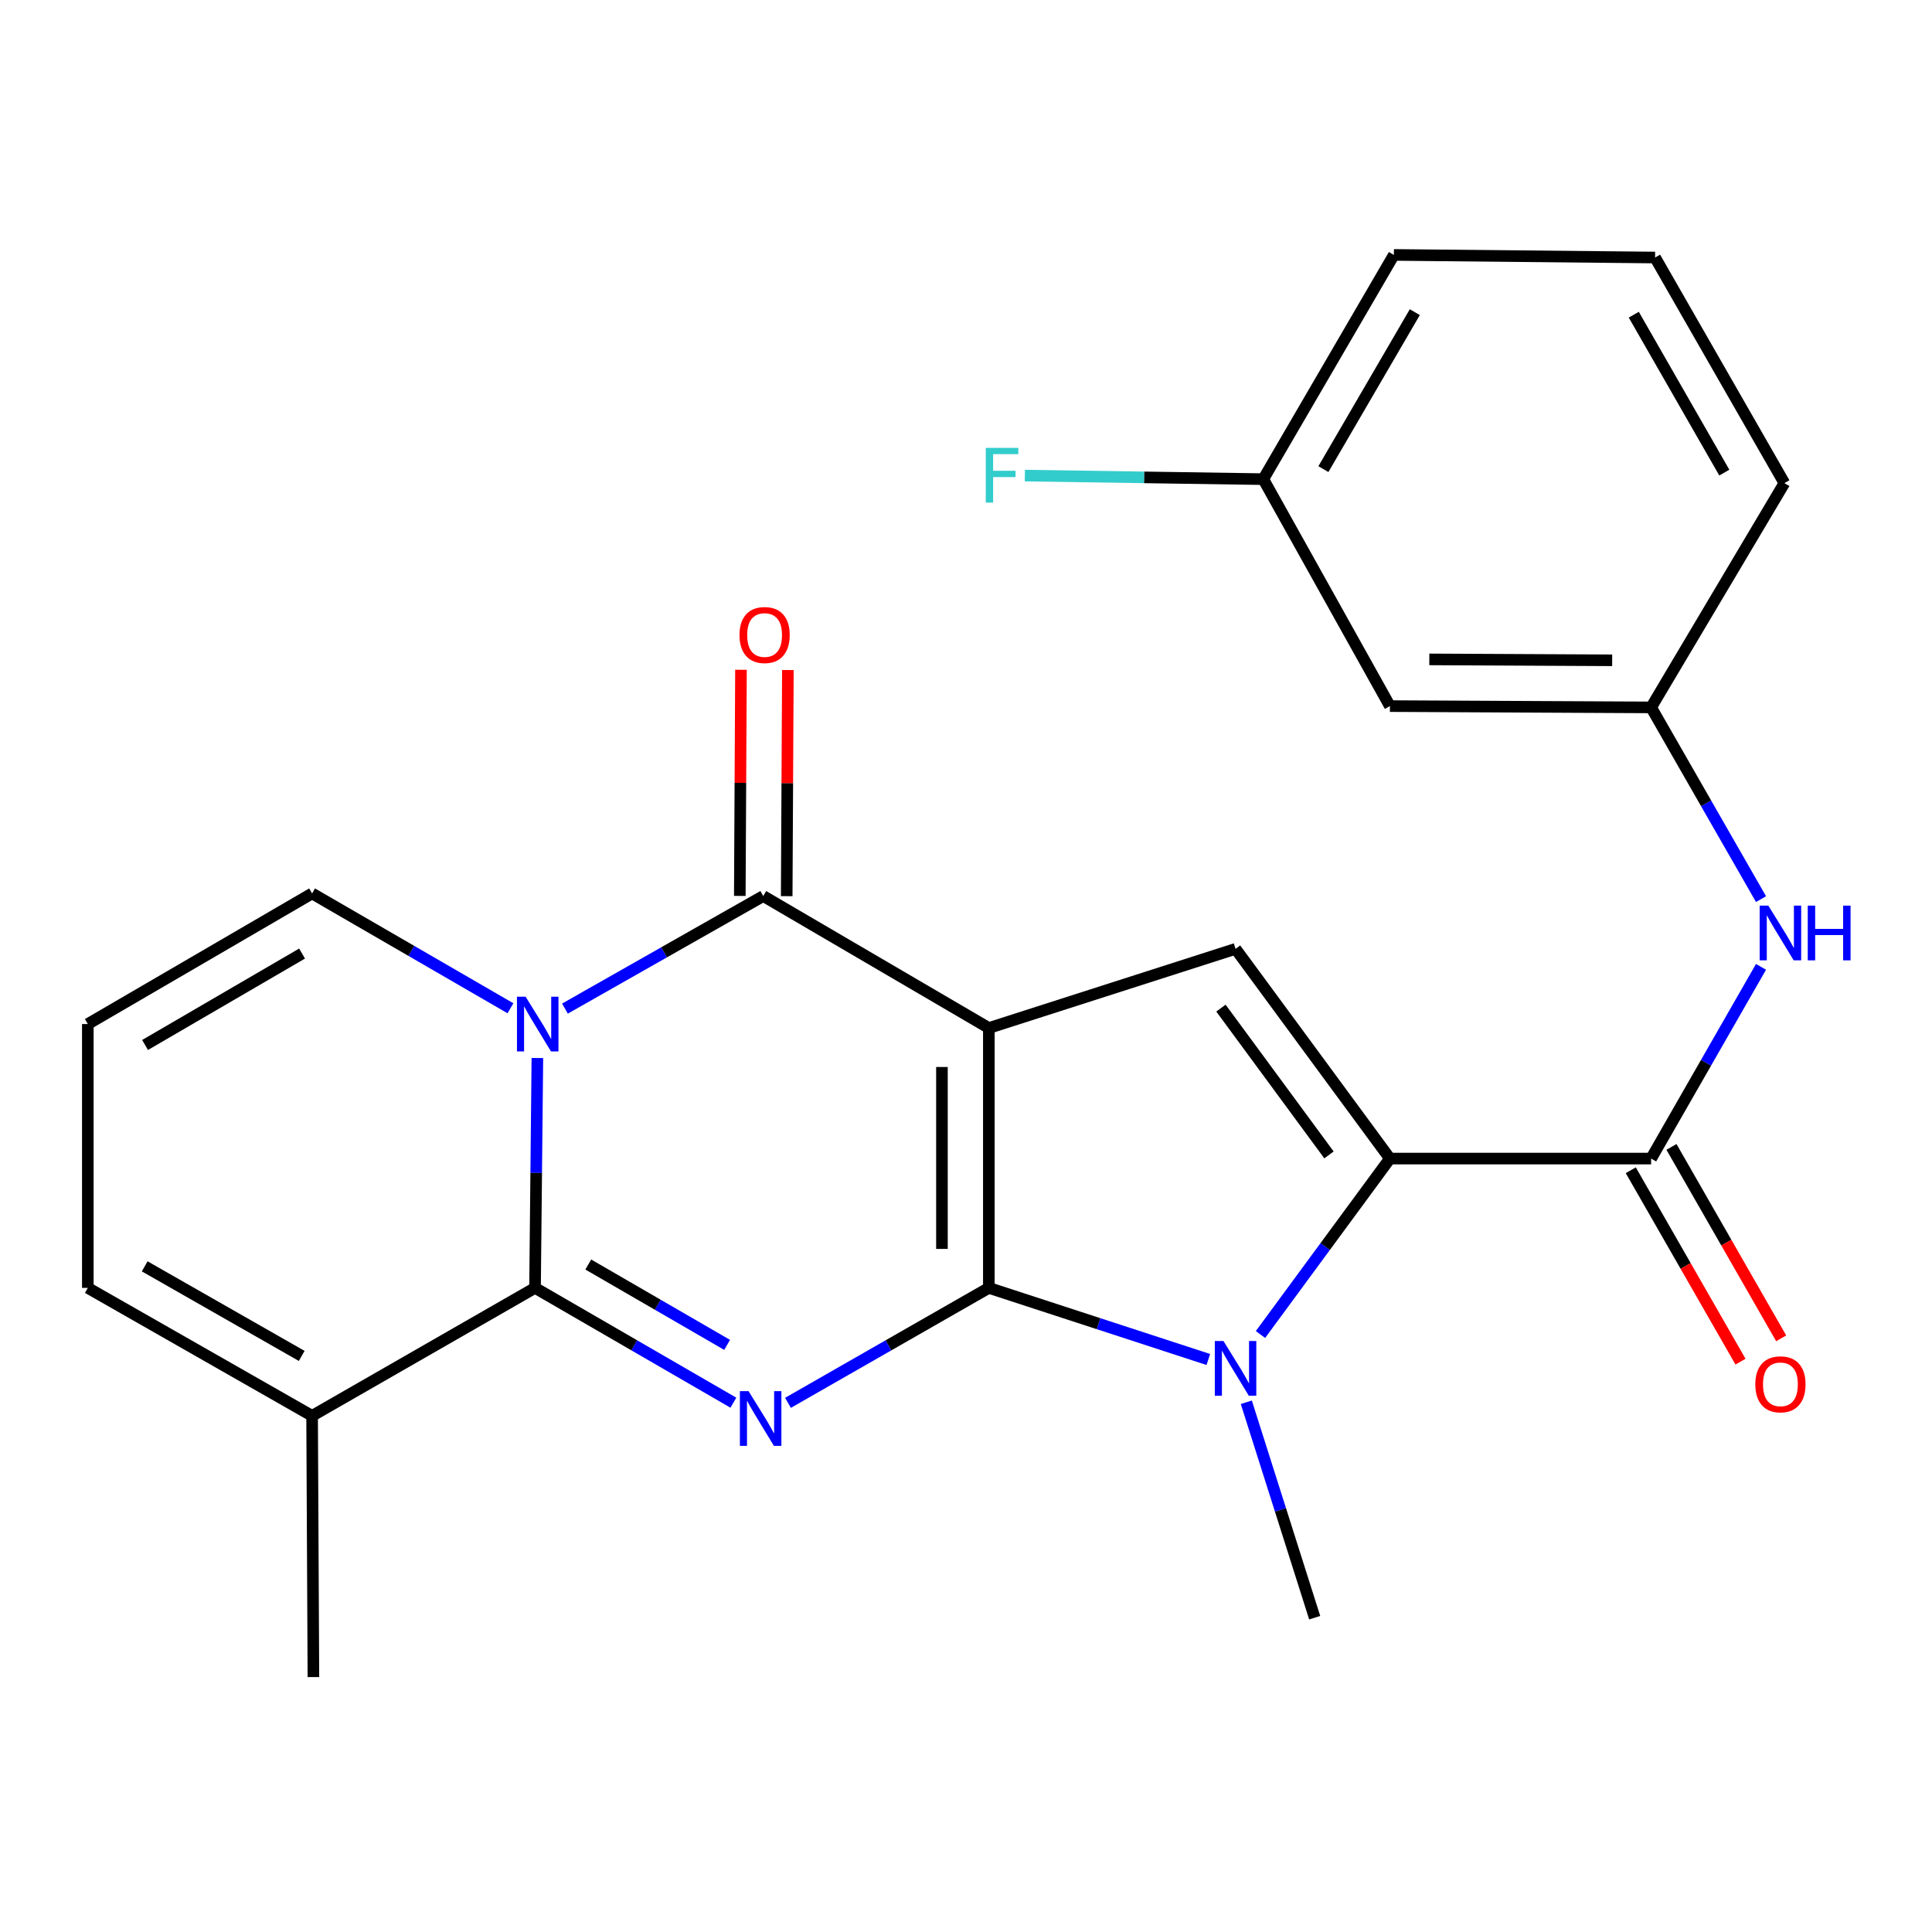 <?xml version='1.0' encoding='iso-8859-1'?>
<svg version='1.1' baseProfile='full'
              xmlns='http://www.w3.org/2000/svg'
                      xmlns:rdkit='http://www.rdkit.org/xml'
                      xmlns:xlink='http://www.w3.org/1999/xlink'
                  xml:space='preserve'
width='1000px' height='1000px' viewBox='0 0 1000 1000'>
<!-- END OF HEADER -->
<rect style='opacity:1.0;fill:#FFFFFF;stroke:none' width='1000' height='1000' x='0' y='0'> </rect>
<path class='bond-0' d='M 511.822,666.609 L 511.822,532.097' style='fill:none;fill-rule:evenodd;stroke:#000000;stroke-width:6px;stroke-linecap:butt;stroke-linejoin:miter;stroke-opacity:1' />
<path class='bond-0' d='M 487.547,646.432 L 487.547,552.274' style='fill:none;fill-rule:evenodd;stroke:#000000;stroke-width:6px;stroke-linecap:butt;stroke-linejoin:miter;stroke-opacity:1' />
<path class='bond-1' d='M 511.822,666.609 L 459.837,696.359' style='fill:none;fill-rule:evenodd;stroke:#000000;stroke-width:6px;stroke-linecap:butt;stroke-linejoin:miter;stroke-opacity:1' />
<path class='bond-1' d='M 459.837,696.359 L 407.852,726.109' style='fill:none;fill-rule:evenodd;stroke:#0000FF;stroke-width:6px;stroke-linecap:butt;stroke-linejoin:miter;stroke-opacity:1' />
<path class='bond-5' d='M 511.822,666.609 L 568.623,685.139' style='fill:none;fill-rule:evenodd;stroke:#000000;stroke-width:6px;stroke-linecap:butt;stroke-linejoin:miter;stroke-opacity:1' />
<path class='bond-5' d='M 568.623,685.139 L 625.425,703.669' style='fill:none;fill-rule:evenodd;stroke:#0000FF;stroke-width:6px;stroke-linecap:butt;stroke-linejoin:miter;stroke-opacity:1' />
<path class='bond-4' d='M 511.822,532.097 L 395.058,463.789' style='fill:none;fill-rule:evenodd;stroke:#000000;stroke-width:6px;stroke-linecap:butt;stroke-linejoin:miter;stroke-opacity:1' />
<path class='bond-7' d='M 511.822,532.097 L 639.523,491.126' style='fill:none;fill-rule:evenodd;stroke:#000000;stroke-width:6px;stroke-linecap:butt;stroke-linejoin:miter;stroke-opacity:1' />
<path class='bond-3' d='M 379.596,726.033 L 328.264,696.321' style='fill:none;fill-rule:evenodd;stroke:#0000FF;stroke-width:6px;stroke-linecap:butt;stroke-linejoin:miter;stroke-opacity:1' />
<path class='bond-3' d='M 328.264,696.321 L 276.932,666.609' style='fill:none;fill-rule:evenodd;stroke:#000000;stroke-width:6px;stroke-linecap:butt;stroke-linejoin:miter;stroke-opacity:1' />
<path class='bond-3' d='M 376.357,696.11 L 340.425,675.311' style='fill:none;fill-rule:evenodd;stroke:#0000FF;stroke-width:6px;stroke-linecap:butt;stroke-linejoin:miter;stroke-opacity:1' />
<path class='bond-3' d='M 340.425,675.311 L 304.493,654.513' style='fill:none;fill-rule:evenodd;stroke:#000000;stroke-width:6px;stroke-linecap:butt;stroke-linejoin:miter;stroke-opacity:1' />
<path class='bond-2' d='M 278.142,547.622 L 277.537,607.115' style='fill:none;fill-rule:evenodd;stroke:#0000FF;stroke-width:6px;stroke-linecap:butt;stroke-linejoin:miter;stroke-opacity:1' />
<path class='bond-2' d='M 277.537,607.115 L 276.932,666.609' style='fill:none;fill-rule:evenodd;stroke:#000000;stroke-width:6px;stroke-linecap:butt;stroke-linejoin:miter;stroke-opacity:1' />
<path class='bond-11' d='M 264.208,521.877 L 212.876,492.159' style='fill:none;fill-rule:evenodd;stroke:#0000FF;stroke-width:6px;stroke-linecap:butt;stroke-linejoin:miter;stroke-opacity:1' />
<path class='bond-11' d='M 212.876,492.159 L 161.544,462.441' style='fill:none;fill-rule:evenodd;stroke:#000000;stroke-width:6px;stroke-linecap:butt;stroke-linejoin:miter;stroke-opacity:1' />
<path class='bond-26' d='M 292.417,522.047 L 343.738,492.918' style='fill:none;fill-rule:evenodd;stroke:#0000FF;stroke-width:6px;stroke-linecap:butt;stroke-linejoin:miter;stroke-opacity:1' />
<path class='bond-26' d='M 343.738,492.918 L 395.058,463.789' style='fill:none;fill-rule:evenodd;stroke:#000000;stroke-width:6px;stroke-linecap:butt;stroke-linejoin:miter;stroke-opacity:1' />
<path class='bond-9' d='M 276.932,666.609 L 161.544,732.84' style='fill:none;fill-rule:evenodd;stroke:#000000;stroke-width:6px;stroke-linecap:butt;stroke-linejoin:miter;stroke-opacity:1' />
<path class='bond-12' d='M 407.195,463.852 L 407.499,405.329' style='fill:none;fill-rule:evenodd;stroke:#000000;stroke-width:6px;stroke-linecap:butt;stroke-linejoin:miter;stroke-opacity:1' />
<path class='bond-12' d='M 407.499,405.329 L 407.803,346.806' style='fill:none;fill-rule:evenodd;stroke:#FF0000;stroke-width:6px;stroke-linecap:butt;stroke-linejoin:miter;stroke-opacity:1' />
<path class='bond-12' d='M 382.921,463.727 L 383.224,405.203' style='fill:none;fill-rule:evenodd;stroke:#000000;stroke-width:6px;stroke-linecap:butt;stroke-linejoin:miter;stroke-opacity:1' />
<path class='bond-12' d='M 383.224,405.203 L 383.528,346.68' style='fill:none;fill-rule:evenodd;stroke:#FF0000;stroke-width:6px;stroke-linecap:butt;stroke-linejoin:miter;stroke-opacity:1' />
<path class='bond-6' d='M 652.42,690.737 L 685.918,645.207' style='fill:none;fill-rule:evenodd;stroke:#0000FF;stroke-width:6px;stroke-linecap:butt;stroke-linejoin:miter;stroke-opacity:1' />
<path class='bond-6' d='M 685.918,645.207 L 719.415,599.677' style='fill:none;fill-rule:evenodd;stroke:#000000;stroke-width:6px;stroke-linecap:butt;stroke-linejoin:miter;stroke-opacity:1' />
<path class='bond-18' d='M 645.091,725.813 L 662.786,781.565' style='fill:none;fill-rule:evenodd;stroke:#0000FF;stroke-width:6px;stroke-linecap:butt;stroke-linejoin:miter;stroke-opacity:1' />
<path class='bond-18' d='M 662.786,781.565 L 680.481,837.318' style='fill:none;fill-rule:evenodd;stroke:#000000;stroke-width:6px;stroke-linecap:butt;stroke-linejoin:miter;stroke-opacity:1' />
<path class='bond-8' d='M 719.415,599.677 L 854.615,599.677' style='fill:none;fill-rule:evenodd;stroke:#000000;stroke-width:6px;stroke-linecap:butt;stroke-linejoin:miter;stroke-opacity:1' />
<path class='bond-25' d='M 719.415,599.677 L 639.523,491.126' style='fill:none;fill-rule:evenodd;stroke:#000000;stroke-width:6px;stroke-linecap:butt;stroke-linejoin:miter;stroke-opacity:1' />
<path class='bond-25' d='M 687.881,597.783 L 631.956,521.798' style='fill:none;fill-rule:evenodd;stroke:#000000;stroke-width:6px;stroke-linecap:butt;stroke-linejoin:miter;stroke-opacity:1' />
<path class='bond-10' d='M 854.615,599.677 L 883.058,550.057' style='fill:none;fill-rule:evenodd;stroke:#000000;stroke-width:6px;stroke-linecap:butt;stroke-linejoin:miter;stroke-opacity:1' />
<path class='bond-10' d='M 883.058,550.057 L 911.501,500.438' style='fill:none;fill-rule:evenodd;stroke:#0000FF;stroke-width:6px;stroke-linecap:butt;stroke-linejoin:miter;stroke-opacity:1' />
<path class='bond-14' d='M 844.085,605.713 L 872.482,655.252' style='fill:none;fill-rule:evenodd;stroke:#000000;stroke-width:6px;stroke-linecap:butt;stroke-linejoin:miter;stroke-opacity:1' />
<path class='bond-14' d='M 872.482,655.252 L 900.879,704.792' style='fill:none;fill-rule:evenodd;stroke:#FF0000;stroke-width:6px;stroke-linecap:butt;stroke-linejoin:miter;stroke-opacity:1' />
<path class='bond-14' d='M 865.145,593.641 L 893.542,643.18' style='fill:none;fill-rule:evenodd;stroke:#000000;stroke-width:6px;stroke-linecap:butt;stroke-linejoin:miter;stroke-opacity:1' />
<path class='bond-14' d='M 893.542,643.18 L 921.94,692.72' style='fill:none;fill-rule:evenodd;stroke:#FF0000;stroke-width:6px;stroke-linecap:butt;stroke-linejoin:miter;stroke-opacity:1' />
<path class='bond-15' d='M 161.544,732.84 L 45.455,666.609' style='fill:none;fill-rule:evenodd;stroke:#000000;stroke-width:6px;stroke-linecap:butt;stroke-linejoin:miter;stroke-opacity:1' />
<path class='bond-15' d='M 156.16,701.82 L 74.897,655.458' style='fill:none;fill-rule:evenodd;stroke:#000000;stroke-width:6px;stroke-linecap:butt;stroke-linejoin:miter;stroke-opacity:1' />
<path class='bond-21' d='M 161.544,732.84 L 162.218,868.053' style='fill:none;fill-rule:evenodd;stroke:#000000;stroke-width:6px;stroke-linecap:butt;stroke-linejoin:miter;stroke-opacity:1' />
<path class='bond-16' d='M 911.501,465.388 L 883.058,415.769' style='fill:none;fill-rule:evenodd;stroke:#0000FF;stroke-width:6px;stroke-linecap:butt;stroke-linejoin:miter;stroke-opacity:1' />
<path class='bond-16' d='M 883.058,415.769 L 854.615,366.149' style='fill:none;fill-rule:evenodd;stroke:#000000;stroke-width:6px;stroke-linecap:butt;stroke-linejoin:miter;stroke-opacity:1' />
<path class='bond-27' d='M 161.544,462.441 L 45.455,530.047' style='fill:none;fill-rule:evenodd;stroke:#000000;stroke-width:6px;stroke-linecap:butt;stroke-linejoin:miter;stroke-opacity:1' />
<path class='bond-27' d='M 156.347,493.559 L 75.084,540.884' style='fill:none;fill-rule:evenodd;stroke:#000000;stroke-width:6px;stroke-linecap:butt;stroke-linejoin:miter;stroke-opacity:1' />
<path class='bond-13' d='M 45.455,530.047 L 45.455,666.609' style='fill:none;fill-rule:evenodd;stroke:#000000;stroke-width:6px;stroke-linecap:butt;stroke-linejoin:miter;stroke-opacity:1' />
<path class='bond-17' d='M 854.615,366.149 L 719.415,365.475' style='fill:none;fill-rule:evenodd;stroke:#000000;stroke-width:6px;stroke-linecap:butt;stroke-linejoin:miter;stroke-opacity:1' />
<path class='bond-17' d='M 834.456,341.773 L 739.816,341.301' style='fill:none;fill-rule:evenodd;stroke:#000000;stroke-width:6px;stroke-linecap:butt;stroke-linejoin:miter;stroke-opacity:1' />
<path class='bond-23' d='M 854.615,366.149 L 923.597,250.06' style='fill:none;fill-rule:evenodd;stroke:#000000;stroke-width:6px;stroke-linecap:butt;stroke-linejoin:miter;stroke-opacity:1' />
<path class='bond-19' d='M 719.415,365.475 L 653.872,248.01' style='fill:none;fill-rule:evenodd;stroke:#000000;stroke-width:6px;stroke-linecap:butt;stroke-linejoin:miter;stroke-opacity:1' />
<path class='bond-20' d='M 653.872,248.01 L 592.166,247.087' style='fill:none;fill-rule:evenodd;stroke:#000000;stroke-width:6px;stroke-linecap:butt;stroke-linejoin:miter;stroke-opacity:1' />
<path class='bond-20' d='M 592.166,247.087 L 530.46,246.163' style='fill:none;fill-rule:evenodd;stroke:#33CCCC;stroke-width:6px;stroke-linecap:butt;stroke-linejoin:miter;stroke-opacity:1' />
<path class='bond-28' d='M 653.872,248.01 L 721.465,131.947' style='fill:none;fill-rule:evenodd;stroke:#000000;stroke-width:6px;stroke-linecap:butt;stroke-linejoin:miter;stroke-opacity:1' />
<path class='bond-28' d='M 684.988,242.817 L 732.303,161.573' style='fill:none;fill-rule:evenodd;stroke:#000000;stroke-width:6px;stroke-linecap:butt;stroke-linejoin:miter;stroke-opacity:1' />
<path class='bond-22' d='M 856.665,133.296 L 923.597,250.06' style='fill:none;fill-rule:evenodd;stroke:#000000;stroke-width:6px;stroke-linecap:butt;stroke-linejoin:miter;stroke-opacity:1' />
<path class='bond-22' d='M 845.644,162.883 L 892.497,244.618' style='fill:none;fill-rule:evenodd;stroke:#000000;stroke-width:6px;stroke-linecap:butt;stroke-linejoin:miter;stroke-opacity:1' />
<path class='bond-24' d='M 856.665,133.296 L 721.465,131.947' style='fill:none;fill-rule:evenodd;stroke:#000000;stroke-width:6px;stroke-linecap:butt;stroke-linejoin:miter;stroke-opacity:1' />
<path  class='atom-2' d='M 387.449 720.042
L 396.729 735.042
Q 397.649 736.522, 399.129 739.202
Q 400.609 741.882, 400.689 742.042
L 400.689 720.042
L 404.449 720.042
L 404.449 748.362
L 400.569 748.362
L 390.609 731.962
Q 389.449 730.042, 388.209 727.842
Q 387.009 725.642, 386.649 724.962
L 386.649 748.362
L 382.969 748.362
L 382.969 720.042
L 387.449 720.042
' fill='#0000FF'/>
<path  class='atom-3' d='M 272.061 515.887
L 281.341 530.887
Q 282.261 532.367, 283.741 535.047
Q 285.221 537.727, 285.301 537.887
L 285.301 515.887
L 289.061 515.887
L 289.061 544.207
L 285.181 544.207
L 275.221 527.807
Q 274.061 525.887, 272.821 523.687
Q 271.621 521.487, 271.261 520.807
L 271.261 544.207
L 267.581 544.207
L 267.581 515.887
L 272.061 515.887
' fill='#0000FF'/>
<path  class='atom-6' d='M 633.263 694.108
L 642.543 709.108
Q 643.463 710.588, 644.943 713.268
Q 646.423 715.948, 646.503 716.108
L 646.503 694.108
L 650.263 694.108
L 650.263 722.428
L 646.383 722.428
L 636.423 706.028
Q 635.263 704.108, 634.023 701.908
Q 632.823 699.708, 632.463 699.028
L 632.463 722.428
L 628.783 722.428
L 628.783 694.108
L 633.263 694.108
' fill='#0000FF'/>
<path  class='atom-11' d='M 915.287 468.753
L 924.567 483.753
Q 925.487 485.233, 926.967 487.913
Q 928.447 490.593, 928.527 490.753
L 928.527 468.753
L 932.287 468.753
L 932.287 497.073
L 928.407 497.073
L 918.447 480.673
Q 917.287 478.753, 916.047 476.553
Q 914.847 474.353, 914.487 473.673
L 914.487 497.073
L 910.807 497.073
L 910.807 468.753
L 915.287 468.753
' fill='#0000FF'/>
<path  class='atom-11' d='M 935.687 468.753
L 939.527 468.753
L 939.527 480.793
L 954.007 480.793
L 954.007 468.753
L 957.847 468.753
L 957.847 497.073
L 954.007 497.073
L 954.007 483.993
L 939.527 483.993
L 939.527 497.073
L 935.687 497.073
L 935.687 468.753
' fill='#0000FF'/>
<path  class='atom-13' d='M 382.759 328.684
Q 382.759 321.884, 386.119 318.084
Q 389.479 314.284, 395.759 314.284
Q 402.039 314.284, 405.399 318.084
Q 408.759 321.884, 408.759 328.684
Q 408.759 335.564, 405.359 339.484
Q 401.959 343.364, 395.759 343.364
Q 389.519 343.364, 386.119 339.484
Q 382.759 335.604, 382.759 328.684
M 395.759 340.164
Q 400.079 340.164, 402.399 337.284
Q 404.759 334.364, 404.759 328.684
Q 404.759 323.124, 402.399 320.324
Q 400.079 317.484, 395.759 317.484
Q 391.439 317.484, 389.079 320.284
Q 386.759 323.084, 386.759 328.684
Q 386.759 334.404, 389.079 337.284
Q 391.439 340.164, 395.759 340.164
' fill='#FF0000'/>
<path  class='atom-15' d='M 908.547 716.52
Q 908.547 709.72, 911.907 705.92
Q 915.267 702.12, 921.547 702.12
Q 927.827 702.12, 931.187 705.92
Q 934.547 709.72, 934.547 716.52
Q 934.547 723.4, 931.147 727.32
Q 927.747 731.2, 921.547 731.2
Q 915.307 731.2, 911.907 727.32
Q 908.547 723.44, 908.547 716.52
M 921.547 728
Q 925.867 728, 928.187 725.12
Q 930.547 722.2, 930.547 716.52
Q 930.547 710.96, 928.187 708.16
Q 925.867 705.32, 921.547 705.32
Q 917.227 705.32, 914.867 708.12
Q 912.547 710.92, 912.547 716.52
Q 912.547 722.24, 914.867 725.12
Q 917.227 728, 921.547 728
' fill='#FF0000'/>
<path  class='atom-21' d='M 510.239 231.827
L 527.079 231.827
L 527.079 235.067
L 514.039 235.067
L 514.039 243.667
L 525.639 243.667
L 525.639 246.947
L 514.039 246.947
L 514.039 260.147
L 510.239 260.147
L 510.239 231.827
' fill='#33CCCC'/>
</svg>
